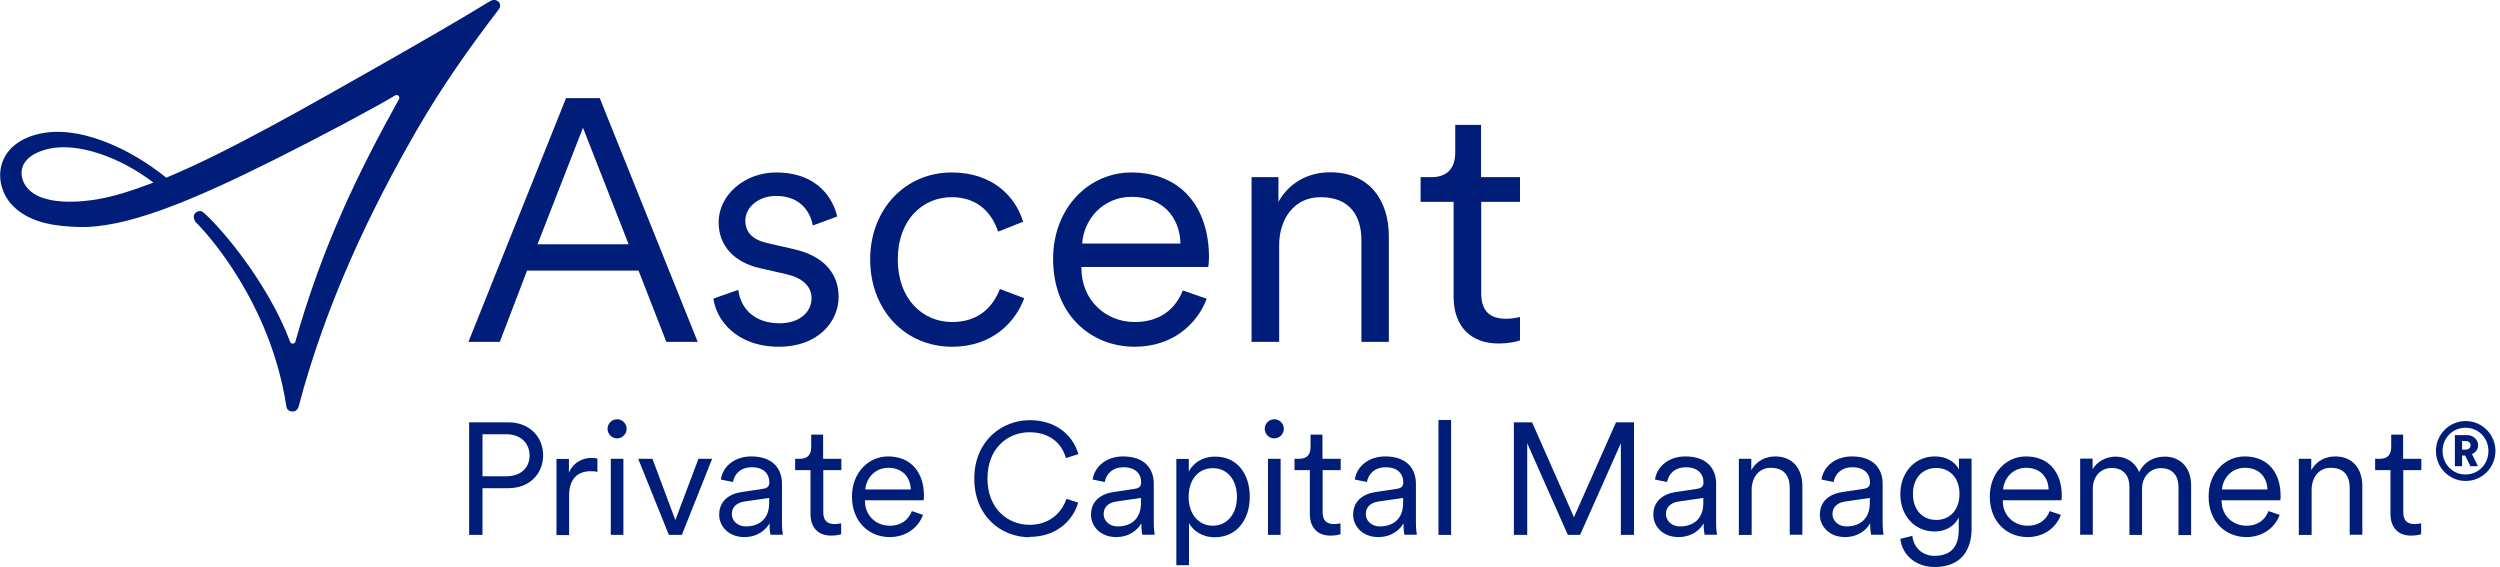 <svg width="141" height="32" viewBox="0 0 141 32" fill="none" xmlns="http://www.w3.org/2000/svg">
<g clip-path="url(#clip0_1165_2683)">
<path d="M27.213 27.533V30.168H26.46V23.819H28.678C29.848 23.819 30.632 24.623 30.632 25.681C30.632 26.739 29.848 27.533 28.678 27.533H27.213ZM28.556 26.861C29.37 26.861 29.869 26.383 29.869 25.691C29.869 24.999 29.37 24.491 28.556 24.491H27.213V26.861H28.556Z" fill="#001E79"/>
<path d="M33.684 26.617C33.572 26.577 33.43 26.577 33.308 26.577C32.596 26.577 32.097 26.994 32.097 27.96V30.179H31.385V25.885H32.087V26.658C32.362 26.027 32.911 25.824 33.389 25.824C33.501 25.824 33.633 25.844 33.694 25.864V26.628L33.684 26.617Z" fill="#001E79"/>
<path d="M34.804 23.646C35.099 23.646 35.343 23.89 35.343 24.186C35.343 24.481 35.099 24.725 34.804 24.725C34.509 24.725 34.265 24.481 34.265 24.186C34.265 23.89 34.509 23.646 34.804 23.646ZM34.448 30.168V25.875H35.16V30.168H34.448Z" fill="#001E79"/>
<path d="M38.446 30.168H37.724L35.994 25.875H36.798L38.09 29.334L39.393 25.875H40.166L38.456 30.168H38.446Z" fill="#001E79"/>
<path d="M40.562 29.029C40.562 28.276 41.092 27.859 41.844 27.747L43.005 27.574C43.32 27.533 43.391 27.391 43.391 27.208C43.391 26.719 43.066 26.353 42.394 26.353C41.804 26.353 41.438 26.689 41.336 27.187L40.654 27.045C40.776 26.261 41.478 25.742 42.374 25.742C43.595 25.742 44.103 26.445 44.103 27.279V29.446C44.103 29.802 44.134 30.026 44.154 30.158H43.452C43.432 30.057 43.401 29.843 43.401 29.517C43.208 29.863 42.75 30.291 41.977 30.291C41.092 30.291 40.562 29.68 40.562 29.029ZM42.068 29.69C42.811 29.69 43.381 29.273 43.381 28.368V28.083L41.987 28.286C41.57 28.347 41.275 28.581 41.275 28.998C41.275 29.344 41.57 29.69 42.068 29.69Z" fill="#001E79"/>
<path d="M46.434 25.875H47.452V26.516H46.434V28.886C46.434 29.334 46.627 29.558 47.085 29.558C47.207 29.558 47.37 29.527 47.441 29.517V30.128C47.36 30.158 47.156 30.209 46.871 30.209C46.159 30.209 45.712 29.772 45.712 28.988V26.516H44.847V25.875H45.121C45.559 25.875 45.752 25.62 45.752 25.224V24.511H46.424V25.875H46.434Z" fill="#001E79"/>
<path d="M52.06 29.039C51.795 29.741 51.134 30.291 50.177 30.291C49.028 30.291 48.051 29.446 48.051 28.001C48.051 26.648 48.997 25.742 50.086 25.742C51.388 25.742 52.111 26.648 52.111 27.961C52.111 28.052 52.111 28.154 52.09 28.215H48.783V28.256C48.783 29.07 49.404 29.65 50.177 29.65C50.859 29.65 51.246 29.294 51.429 28.825L52.06 29.039ZM51.368 27.604C51.347 26.923 50.91 26.384 50.096 26.384C49.353 26.384 48.855 26.963 48.804 27.604H51.368Z" fill="#001E79"/>
<path d="M58.074 30.301C56.466 30.301 54.95 29.12 54.95 26.994C54.95 24.867 56.507 23.697 58.074 23.697C59.468 23.697 60.475 24.45 60.821 25.61L60.119 25.834C59.855 24.908 59.102 24.379 58.064 24.379C56.853 24.379 55.693 25.264 55.693 26.984C55.693 28.703 56.853 29.599 58.064 29.599C59.142 29.599 59.855 28.978 60.15 28.134L60.811 28.347C60.465 29.487 59.468 30.28 58.064 30.28L58.074 30.301Z" fill="#001E79"/>
<path d="M61.532 29.029C61.532 28.276 62.061 27.859 62.814 27.747L63.974 27.574C64.29 27.533 64.361 27.391 64.361 27.208C64.361 26.719 64.035 26.353 63.364 26.353C62.774 26.353 62.407 26.689 62.306 27.187L61.624 27.045C61.746 26.261 62.448 25.742 63.343 25.742C64.564 25.742 65.073 26.445 65.073 27.279V29.446C65.073 29.802 65.104 30.026 65.124 30.158H64.422C64.401 30.057 64.371 29.843 64.371 29.517C64.178 29.863 63.72 30.291 62.947 30.291C62.061 30.291 61.532 29.68 61.532 29.029ZM63.038 29.69C63.781 29.69 64.351 29.273 64.351 28.368V28.083L62.957 28.286C62.539 28.347 62.245 28.581 62.245 28.998C62.245 29.344 62.539 29.69 63.038 29.69Z" fill="#001E79"/>
<path d="M66.346 31.878V25.885H67.048V26.597C67.272 26.16 67.77 25.753 68.533 25.753C69.795 25.753 70.487 26.74 70.487 28.022C70.487 29.304 69.754 30.301 68.513 30.301C67.78 30.301 67.282 29.914 67.058 29.507V31.878H66.346ZM69.764 28.022C69.764 27.075 69.235 26.404 68.401 26.404C67.567 26.404 67.038 27.075 67.038 28.022C67.038 28.968 67.577 29.65 68.401 29.65C69.225 29.65 69.764 28.968 69.764 28.022Z" fill="#001E79"/>
<path d="M71.87 23.646C72.165 23.646 72.41 23.89 72.41 24.186C72.41 24.481 72.165 24.725 71.87 24.725C71.575 24.725 71.331 24.481 71.331 24.186C71.331 23.89 71.575 23.646 71.87 23.646ZM71.514 30.168V25.875H72.226V30.168H71.514Z" fill="#001E79"/>
<path d="M74.597 25.875H75.615V26.516H74.597V28.886C74.597 29.334 74.79 29.558 75.248 29.558C75.37 29.558 75.533 29.527 75.604 29.517V30.128C75.523 30.158 75.32 30.209 75.035 30.209C74.322 30.209 73.875 29.772 73.875 28.988V26.516H73.01V25.875H73.284C73.722 25.875 73.915 25.62 73.915 25.224V24.511H74.587V25.875H74.597Z" fill="#001E79"/>
<path d="M76.317 29.029C76.317 28.276 76.847 27.859 77.599 27.747L78.759 27.574C79.075 27.533 79.146 27.391 79.146 27.208C79.146 26.719 78.82 26.353 78.149 26.353C77.559 26.353 77.192 26.689 77.091 27.187L76.409 27.045C76.531 26.261 77.233 25.742 78.129 25.742C79.35 25.742 79.858 26.445 79.858 27.279V29.446C79.858 29.802 79.889 30.026 79.909 30.158H79.207C79.187 30.057 79.156 29.843 79.156 29.517C78.963 29.863 78.505 30.291 77.732 30.291C76.847 30.291 76.317 29.68 76.317 29.029ZM77.823 29.69C78.566 29.69 79.136 29.273 79.136 28.368V28.083L77.742 28.286C77.325 28.347 77.03 28.581 77.03 28.998C77.03 29.344 77.325 29.69 77.823 29.69Z" fill="#001E79"/>
<path d="M81.13 30.168V23.687H81.842V30.168H81.13Z" fill="#001E79"/>
<path d="M91.416 30.168V24.999L89.117 30.168H88.425L86.136 24.999V30.168H85.383V23.819H86.41L88.771 29.171L91.142 23.819H92.159V30.168H91.406H91.416Z" fill="#001E79"/>
<path d="M93.248 29.029C93.248 28.276 93.777 27.859 94.53 27.747L95.69 27.574C96.005 27.533 96.077 27.391 96.077 27.208C96.077 26.719 95.751 26.353 95.079 26.353C94.489 26.353 94.123 26.689 94.021 27.187L93.34 27.045C93.462 26.261 94.164 25.742 95.059 25.742C96.28 25.742 96.789 26.445 96.789 27.279V29.446C96.789 29.802 96.819 30.026 96.84 30.158H96.138C96.117 30.057 96.087 29.843 96.087 29.517C95.894 29.863 95.436 30.291 94.662 30.291C93.777 30.291 93.248 29.68 93.248 29.029ZM94.754 29.69C95.497 29.69 96.067 29.273 96.067 28.368V28.083L94.672 28.286C94.255 28.347 93.96 28.581 93.96 28.998C93.96 29.344 94.255 29.69 94.754 29.69Z" fill="#001E79"/>
<path d="M98.784 30.169H98.071V25.875H98.773V26.516C99.048 26.017 99.557 25.742 100.116 25.742C101.144 25.742 101.653 26.475 101.653 27.411V30.158H100.941V27.513C100.941 26.882 100.656 26.384 99.872 26.384C99.18 26.384 98.794 26.953 98.794 27.625V30.148L98.784 30.169Z" fill="#001E79"/>
<path d="M102.64 29.029C102.64 28.276 103.169 27.859 103.922 27.747L105.082 27.574C105.397 27.533 105.468 27.391 105.468 27.208C105.468 26.719 105.143 26.353 104.471 26.353C103.881 26.353 103.515 26.689 103.413 27.187L102.731 27.045C102.853 26.261 103.555 25.742 104.451 25.742C105.672 25.742 106.181 26.445 106.181 27.279V29.446C106.181 29.802 106.211 30.026 106.231 30.158H105.529C105.509 30.057 105.478 29.843 105.478 29.517C105.285 29.863 104.827 30.291 104.054 30.291C103.169 30.291 102.64 29.68 102.64 29.029ZM104.146 29.69C104.888 29.69 105.458 29.273 105.458 28.368V28.083L104.064 28.286C103.647 28.347 103.352 28.581 103.352 28.998C103.352 29.344 103.647 29.69 104.146 29.69Z" fill="#001E79"/>
<path d="M107.859 30.24C107.931 30.871 108.409 31.349 109.101 31.349C110.108 31.349 110.474 30.759 110.474 29.873V29.181C110.281 29.599 109.813 29.975 109.111 29.975C107.971 29.975 107.178 29.07 107.178 27.869C107.178 26.668 107.971 25.742 109.131 25.742C109.803 25.742 110.271 26.058 110.485 26.475V25.864H111.197V29.833C111.197 30.891 110.708 31.98 109.111 31.98C108.053 31.98 107.279 31.298 107.178 30.392L107.87 30.219L107.859 30.24ZM109.203 26.394C108.419 26.394 107.89 26.974 107.89 27.859C107.89 28.744 108.419 29.324 109.203 29.324C109.986 29.324 110.515 28.744 110.515 27.859C110.515 26.974 109.986 26.394 109.203 26.394Z" fill="#001E79"/>
<path d="M116.234 29.039C115.969 29.741 115.308 30.291 114.351 30.291C113.201 30.291 112.225 29.446 112.225 28.001C112.225 26.648 113.171 25.742 114.26 25.742C115.562 25.742 116.284 26.648 116.284 27.961C116.284 28.052 116.284 28.154 116.264 28.215H112.957V28.256C112.957 29.07 113.578 29.65 114.351 29.65C115.033 29.65 115.42 29.294 115.603 28.825L116.234 29.039ZM115.542 27.604C115.521 26.923 115.084 26.384 114.27 26.384C113.527 26.384 113.028 26.963 112.978 27.604H115.542Z" fill="#001E79"/>
<path d="M118.013 26.485C118.257 26.038 118.776 25.753 119.326 25.753C119.916 25.753 120.425 26.068 120.648 26.628C120.954 26.017 121.493 25.753 122.103 25.753C122.887 25.753 123.579 26.292 123.579 27.37V30.179H122.867V27.452C122.867 26.862 122.551 26.404 121.88 26.404C121.239 26.404 120.811 26.923 120.811 27.564V30.169H120.099V27.442C120.099 26.852 119.784 26.394 119.102 26.394C118.461 26.394 118.034 26.892 118.034 27.564V30.158H117.321V25.865H118.023V26.475L118.013 26.485Z" fill="#001E79"/>
<path d="M128.575 29.039C128.311 29.741 127.649 30.291 126.693 30.291C125.543 30.291 124.566 29.446 124.566 28.001C124.566 26.648 125.513 25.742 126.601 25.742C127.904 25.742 128.626 26.648 128.626 27.961C128.626 28.052 128.626 28.154 128.606 28.215H125.299V28.256C125.299 29.07 125.92 29.65 126.693 29.65C127.375 29.65 127.761 29.294 127.944 28.825L128.575 29.039ZM127.883 27.604C127.863 26.923 127.426 26.384 126.612 26.384C125.869 26.384 125.37 26.963 125.319 27.604H127.883Z" fill="#001E79"/>
<path d="M130.366 30.169H129.653V25.875H130.355V26.516C130.63 26.017 131.139 25.742 131.698 25.742C132.726 25.742 133.235 26.475 133.235 27.411V30.158H132.523V27.513C132.523 26.882 132.238 26.384 131.454 26.384C130.762 26.384 130.376 26.953 130.376 27.625V30.148L130.366 30.169Z" fill="#001E79"/>
<path d="M135.545 25.875H136.563V26.516H135.545V28.886C135.545 29.334 135.739 29.558 136.196 29.558C136.319 29.558 136.481 29.527 136.553 29.517V30.128C136.471 30.158 136.268 30.209 135.983 30.209C135.271 30.209 134.823 29.772 134.823 28.988V26.516H133.958V25.875H134.233C134.67 25.875 134.864 25.62 134.864 25.224V24.511H135.535V25.875H135.545Z" fill="#001E79"/>
<path d="M137.386 25.437C137.386 24.511 138.129 23.748 139.065 23.748C140.001 23.748 140.743 24.511 140.743 25.437C140.743 26.363 140.001 27.126 139.065 27.126C138.129 27.126 137.386 26.363 137.386 25.437ZM140.347 25.437C140.347 24.704 139.787 24.125 139.054 24.125C138.322 24.125 137.762 24.704 137.762 25.437C137.762 26.17 138.322 26.76 139.054 26.76C139.787 26.76 140.347 26.18 140.347 25.437ZM138.454 24.542H139.156C139.492 24.542 139.767 24.806 139.767 25.111C139.767 25.346 139.614 25.529 139.421 25.61L139.756 26.292H139.329L139.034 25.691H138.861V26.292H138.454V24.532V24.542ZM139.065 25.356C139.227 25.356 139.339 25.264 139.339 25.111C139.339 24.969 139.227 24.878 139.065 24.878H138.861V25.356H139.065Z" fill="#001E79"/>
<path d="M36.034 15.262H29.726L28.189 19.281H26.419L31.924 5.535H33.826L39.351 19.281H37.581L36.014 15.262H36.034ZM30.316 13.777H35.454L32.88 7.204L30.316 13.777Z" fill="#001E79"/>
<path d="M41.641 16.351C41.773 17.419 42.566 18.233 43.971 18.233C45.08 18.233 45.772 17.613 45.772 16.819C45.772 16.117 45.212 15.659 44.357 15.466L42.841 15.12C41.427 14.794 40.531 13.879 40.531 12.536C40.531 10.989 42.007 9.727 43.767 9.727C46.168 9.727 47.003 11.264 47.216 12.21L45.843 12.719C45.731 12.078 45.242 11.05 43.767 11.05C42.8 11.05 42.037 11.671 42.037 12.444C42.037 13.105 42.444 13.512 43.258 13.706L44.774 14.052C46.402 14.418 47.298 15.374 47.298 16.748C47.298 18.122 46.158 19.556 43.94 19.556C41.498 19.556 40.389 18.01 40.236 16.84L41.63 16.351H41.641Z" fill="#001E79"/>
<path d="M53.677 11.121C52.049 11.121 50.635 12.383 50.635 14.632C50.635 16.88 52.049 18.162 53.697 18.162C55.346 18.162 56.068 17.135 56.394 16.3L57.767 16.819C57.279 18.142 55.997 19.556 53.697 19.556C51.022 19.556 49.078 17.46 49.078 14.632C49.078 11.803 51.052 9.727 53.677 9.727C55.987 9.727 57.269 11.081 57.706 12.505L56.292 13.065C55.987 12.118 55.224 11.121 53.677 11.121Z" fill="#001E79"/>
<path d="M68.064 16.84C67.484 18.356 66.07 19.556 63.995 19.556C61.512 19.556 59.395 17.735 59.395 14.611C59.395 11.681 61.451 9.727 63.801 9.727C66.609 9.727 68.187 11.691 68.187 14.52C68.187 14.713 68.166 14.927 68.146 15.059H60.993V15.14C60.993 16.901 62.336 18.162 63.995 18.162C65.47 18.162 66.304 17.389 66.711 16.382L68.064 16.85V16.84ZM66.579 13.736C66.538 12.261 65.592 11.101 63.822 11.101C62.214 11.101 61.125 12.363 61.034 13.736H66.579Z" fill="#001E79"/>
<path d="M72.135 19.281H70.588V9.992H72.104V11.386C72.704 10.297 73.793 9.717 75.014 9.717C77.242 9.717 78.331 11.304 78.331 13.329V19.281H76.784V13.563C76.784 12.21 76.164 11.121 74.475 11.121C72.979 11.121 72.145 12.363 72.145 13.818V19.292L72.135 19.281Z" fill="#001E79"/>
<path d="M83.541 9.992H85.728V11.386H83.541V16.524C83.541 17.491 83.968 17.979 84.955 17.979C85.23 17.979 85.576 17.918 85.728 17.877V19.2C85.555 19.261 85.108 19.373 84.507 19.373C82.971 19.373 81.984 18.427 81.984 16.738V11.386H80.122V9.992H80.722C81.669 9.992 82.076 9.452 82.076 8.577V7.041H83.531V9.992H83.541Z" fill="#001E79"/>
<path d="M1.459 10.501C1.012 9.849 1.042 8.791 2.741 8.394C4.38 8.018 6.761 8.852 8.653 10.297C7.463 10.755 6.384 11.091 5.468 11.243C4.766 11.365 2.273 11.691 1.459 10.49M28.087 0.081C27.985 -0.02 27.802 -0.031 27.649 0.061C25.879 1.14 23.864 2.3 21.382 3.714C17.444 5.942 12.886 8.567 9.375 10.022C7.442 8.445 4.319 6.878 1.897 7.631C-0.362 8.333 -0.372 10.47 0.706 11.589C1.744 12.668 3.393 12.759 4.359 12.8C7.035 12.912 10.769 11.355 15.419 9.035C18.268 7.611 21.148 6.064 22.287 5.383C22.43 5.301 22.582 5.454 22.501 5.596C20.181 9.768 18.177 13.899 16.661 19.261C16.62 19.414 16.416 19.424 16.366 19.281C15.033 15.751 12.235 12.607 11.441 11.956C11.227 11.783 10.698 12.057 11.044 12.536C11.634 13.105 15.267 17.063 16.152 22.934C16.182 23.117 16.345 23.219 16.508 23.209C16.661 23.209 16.793 23.107 16.844 22.924C18.39 17.073 20.914 11.833 23.508 7.336C24.923 4.884 26.53 2.615 28.138 0.519C28.25 0.376 28.219 0.183 28.107 0.081" fill="#001E79"/>
</g>
<defs>
<clipPath id="clip0_1165_2683">
<rect width="140.729" height="32" fill="white" transform="translate(0.006)"/>
</clipPath>
</defs>
</svg>

